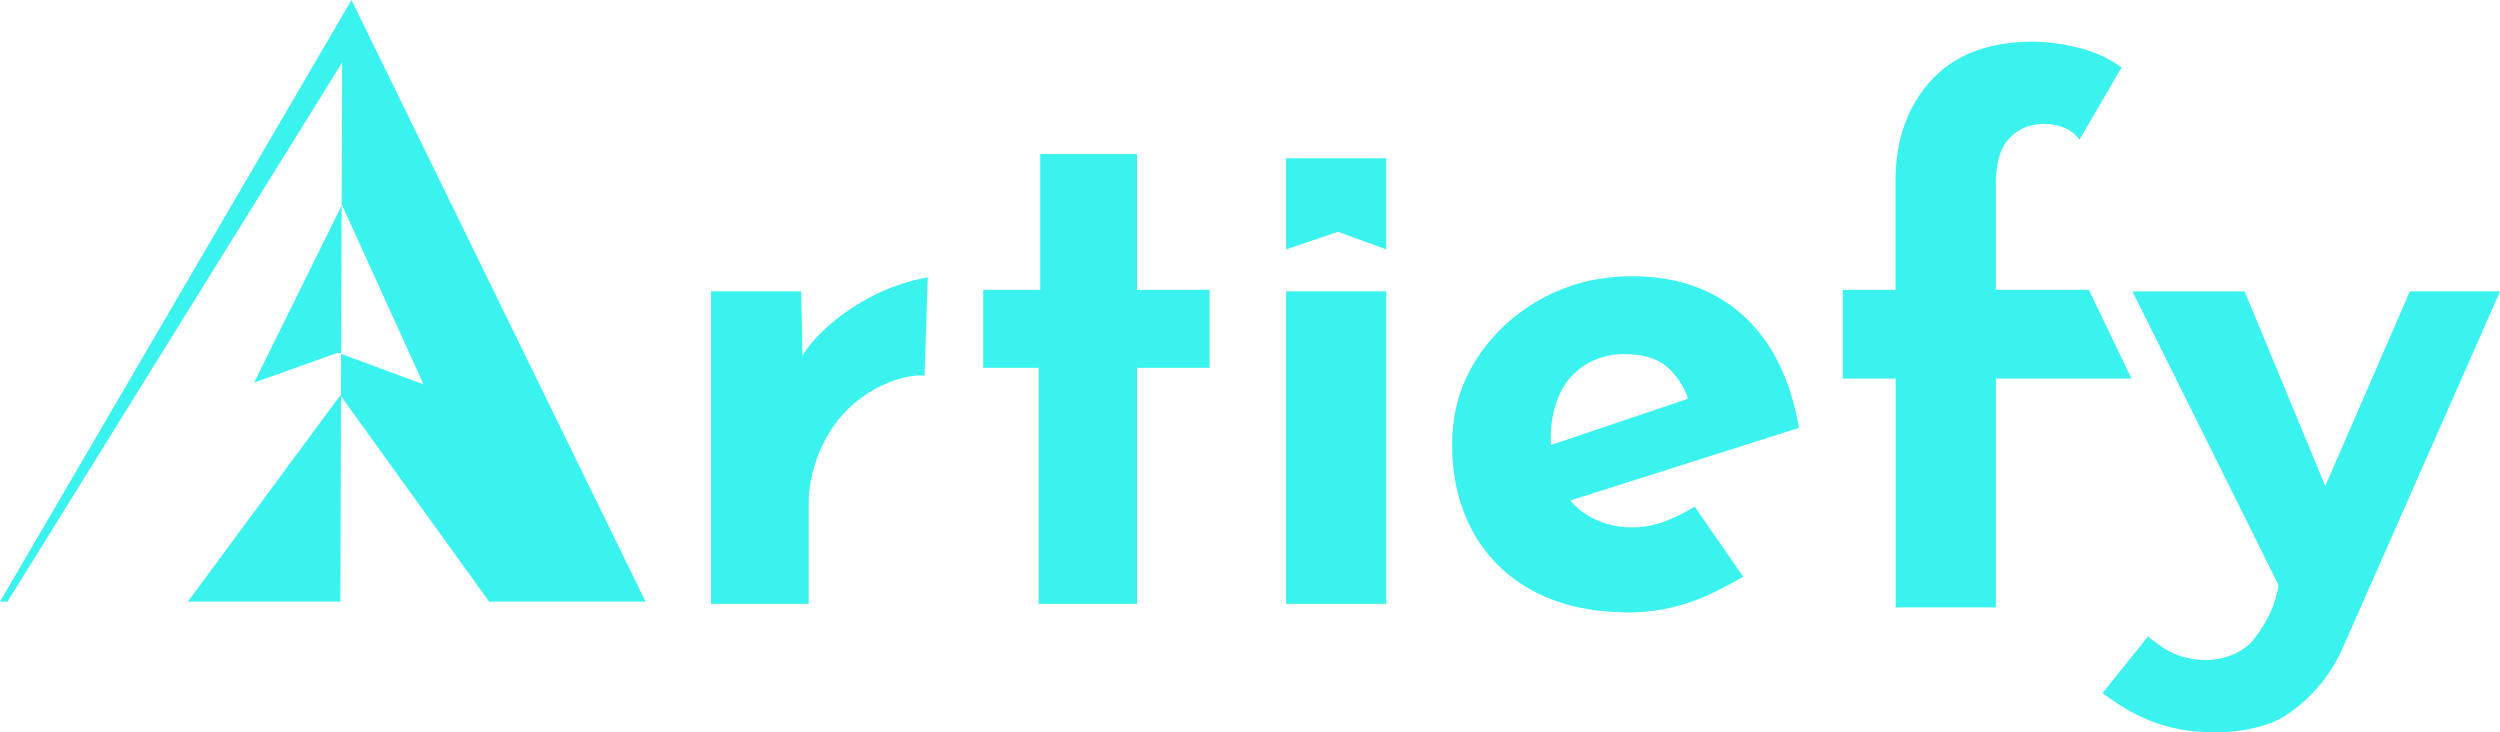 <svg xmlns="http://www.w3.org/2000/svg" viewBox="0 0 1425.83 417.61"><defs><style>.cls-1{fill:#3af3ee;}</style></defs><g id="Capa_2" data-name="Capa 2"><g id="Layer_1" data-name="Layer 1"><polygon class="cls-1" points="144.99 218.15 192.75 201.16 194.56 201.83 194.83 117.23 144.99 218.15"/><polygon class="cls-1" points="107.13 343.13 194.11 343.13 194.48 225.93 194.12 225.42 107.13 343.13"/><path class="cls-1" d="M457.67,203.07l-.73-36.93h-51.4V344.4h55.7V286.81c0-14.06,4.71-28.94,12.21-40.83,16.23-25.72,43.6-33,53.83-31.71l1.86-56.11C489.67,165.14,462.8,192.76,457.67,203.07Z"/><polygon class="cls-1" points="648.47 87.82 593.28 87.82 593.28 165.32 560.77 165.32 560.77 209.79 592.36 209.79 592.36 344.4 648.47 344.4 648.47 209.79 689.86 209.79 689.86 165.32 648.47 165.32 648.47 87.82"/><rect class="cls-1" x="733.51" y="166.14" width="57.11" height="178.26"/><path class="cls-1" d="M994,179.81q-24.69-22.23-63-22.24-28.56,0-51.81,12.85a101.84,101.84,0,0,0-37.12,34.47q-13.87,21.63-13.87,48.55,0,28.14,11.83,49.76a83.59,83.59,0,0,0,34.47,33.86q22.65,12.24,55.28,12.24a109.72,109.72,0,0,0,31.2-4.9c11-3.26,23.71-10,33.23-15.48l-27.72-40a97.48,97.48,0,0,1-17.34,8.56A51.57,51.57,0,0,1,931,300.76,49,49,0,0,1,907.33,295a39.64,39.64,0,0,1-11.72-9.56L1026,244.05Q1018.69,202.05,994,179.81Zm-109.45,74c-.05-1.19-.08-2.38-.08-3.61q0-14.68,5.1-25.49A38.36,38.36,0,0,1,904.27,208,41.49,41.49,0,0,1,926.5,202q16.72,0,25.09,8a42.66,42.66,0,0,1,11.22,17.39Z"/><path class="cls-1" d="M1146,78.84q7.76-8.15,20-8.16a33,33,0,0,1,10.4,1.84,20.11,20.11,0,0,1,9.59,7.14L1210,38.46a69.71,69.71,0,0,0-24.68-11.22,107.67,107.67,0,0,0-25.5-3.47q-38.34,0-58.54,22.24t-20.19,57.31v62H1051v50.59h30.18V346.4h57.11V215.91h77.37l-24.31-50.59h-53.06V105Q1138.24,87,1146,78.84Z"/><polygon class="cls-1" points="200.47 0 0 343.13 4.28 343.1 195.13 35.63 194.83 117.23 195.02 116.84 241.6 219.25 194.56 201.83 194.48 225.93 278.95 343.13 368.19 343.13 200.47 0"/><polygon class="cls-1" points="790.62 90.26 763.06 90.26 733.5 90.26 733.5 142.22 763.06 132.19 790.62 142.22 790.62 90.26"/><path class="cls-1" d="M1374.44,166.14l-48.26,111.05-46-111h-64s83.31,167.18,83.28,167.48c-2.17,18-15.7,32.88-15.7,32.88a33.36,33.36,0,0,1-10.67,6.94,41.16,41.16,0,0,1-20.32,2.65,43.62,43.62,0,0,1-14.9-4.37c-4.69-2.35-8.35-5.26-12.81-8.74l-25.92,32.29c7.47,5.42,15.66,10.91,24.59,14.64a92.33,92.33,0,0,0,25.68,6.91q6.15.68,11.95.77,19.89.33,35.42-6a53.85,53.85,0,0,0,10.62-6.25,88.38,88.38,0,0,0,28.79-36l89.67-203.21Z"/></g></g></svg>

